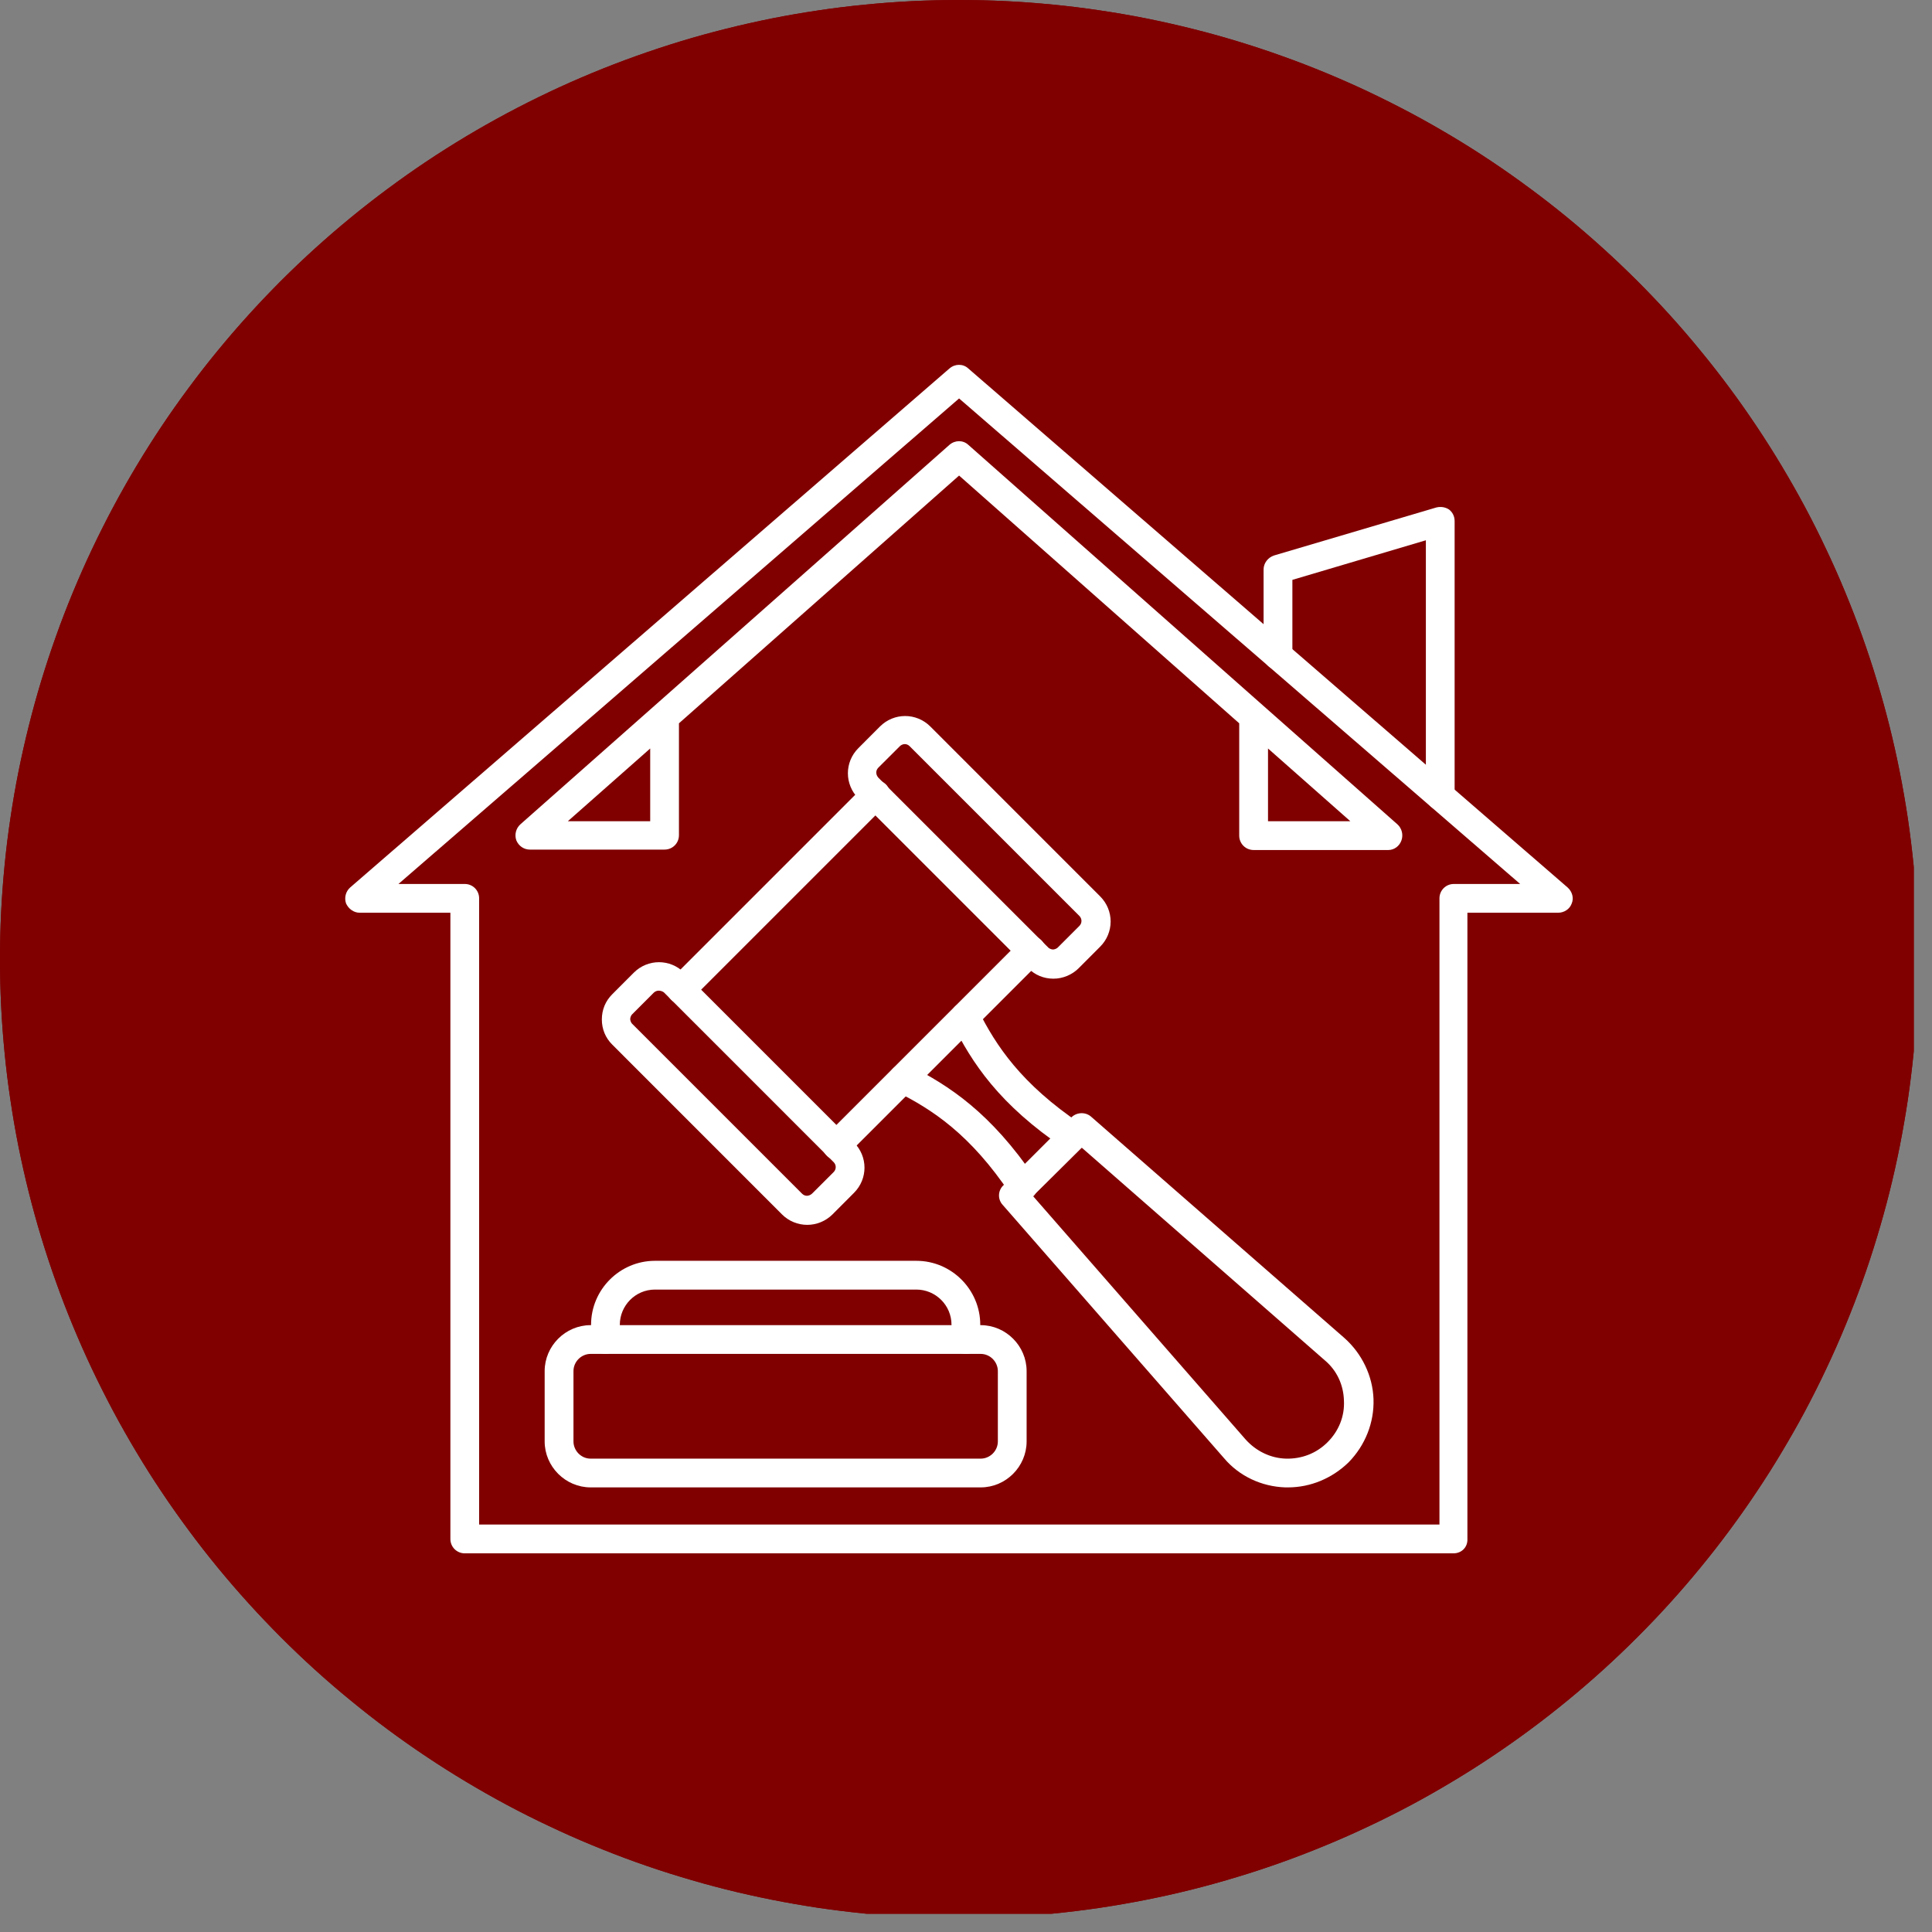 <?xml version="1.0" encoding="UTF-8"?> <svg xmlns="http://www.w3.org/2000/svg" xmlns:xlink="http://www.w3.org/1999/xlink" width="211" zoomAndPan="magnify" viewBox="0 0 158.25 158.25" height="211" preserveAspectRatio="xMidYMid meet" version="1.0"><rect x="0" y="0" width="158.25" height="158.25" fill="#808080" stroke="none"/><defs><clipPath id="2d8e91dda4"><path d="M 0 0 L 156.758 0 L 156.758 156.758 L 0 156.758 Z M 0 0 " clip-rule="nonzero"></path></clipPath><clipPath id="64406fd9ec"><path d="M 0 0 L 156.758 0 L 156.758 156.758 L 0 156.758 Z M 0 0 " clip-rule="nonzero"></path></clipPath></defs><g clip-path="url(#2d8e91dda4)"><path fill="#800000" d="M 157.117 78.559 C 157.117 79.844 157.086 81.129 157.023 82.414 C 156.961 83.699 156.867 84.98 156.742 86.258 C 156.613 87.539 156.457 88.816 156.27 90.086 C 156.078 91.359 155.859 92.625 155.609 93.887 C 155.359 95.145 155.078 96.402 154.766 97.648 C 154.453 98.895 154.109 100.133 153.734 101.363 C 153.363 102.594 152.961 103.816 152.527 105.023 C 152.094 106.234 151.629 107.434 151.137 108.621 C 150.648 109.809 150.125 110.984 149.574 112.148 C 149.027 113.309 148.449 114.457 147.844 115.594 C 147.238 116.727 146.602 117.844 145.941 118.945 C 145.281 120.051 144.594 121.137 143.879 122.203 C 143.164 123.273 142.426 124.324 141.66 125.355 C 140.895 126.391 140.102 127.402 139.285 128.398 C 138.473 129.391 137.633 130.363 136.77 131.316 C 135.906 132.27 135.02 133.199 134.109 134.109 C 133.199 135.02 132.27 135.906 131.316 136.77 C 130.363 137.633 129.391 138.473 128.398 139.285 C 127.402 140.102 126.391 140.895 125.355 141.66 C 124.324 142.426 123.273 143.164 122.203 143.879 C 121.137 144.594 120.051 145.281 118.945 145.941 C 117.844 146.602 116.727 147.238 115.594 147.844 C 114.457 148.449 113.309 149.027 112.148 149.574 C 110.984 150.125 109.809 150.648 108.621 151.137 C 107.434 151.629 106.234 152.094 105.023 152.527 C 103.816 152.961 102.594 153.363 101.363 153.734 C 100.133 154.109 98.895 154.453 97.648 154.766 C 96.402 155.078 95.145 155.359 93.887 155.609 C 92.625 155.859 91.359 156.078 90.086 156.27 C 88.816 156.457 87.539 156.613 86.258 156.742 C 84.98 156.867 83.699 156.961 82.414 157.023 C 81.129 157.086 79.844 157.117 78.559 157.117 C 77.273 157.117 75.988 157.086 74.703 157.023 C 73.422 156.961 72.137 156.867 70.859 156.742 C 69.578 156.613 68.305 156.457 67.031 156.27 C 65.762 156.078 64.492 155.859 63.234 155.609 C 61.973 155.359 60.719 155.078 59.473 154.766 C 58.223 154.453 56.984 154.109 55.754 153.734 C 54.523 153.363 53.305 152.961 52.094 152.527 C 50.883 152.094 49.684 151.629 48.496 151.137 C 47.309 150.648 46.133 150.125 44.973 149.574 C 43.809 149.027 42.66 148.449 41.527 147.844 C 40.395 147.238 39.273 146.602 38.172 145.941 C 37.07 145.281 35.984 144.594 34.914 143.879 C 33.844 143.164 32.793 142.426 31.762 141.66 C 30.73 140.895 29.715 140.102 28.723 139.285 C 27.727 138.473 26.754 137.633 25.801 136.77 C 24.848 135.906 23.918 135.02 23.008 134.109 C 22.102 133.199 21.215 132.27 20.352 131.316 C 19.488 130.363 18.648 129.391 17.832 128.398 C 17.016 127.402 16.227 126.391 15.461 125.355 C 14.695 124.324 13.953 123.273 13.238 122.203 C 12.523 121.137 11.836 120.051 11.176 118.945 C 10.516 117.844 9.883 116.727 9.277 115.594 C 8.672 114.457 8.094 113.309 7.543 112.148 C 6.992 110.984 6.473 109.809 5.98 108.621 C 5.488 107.434 5.023 106.234 4.594 105.023 C 4.16 103.816 3.758 102.594 3.383 101.363 C 3.008 100.133 2.668 98.895 2.355 97.648 C 2.043 96.402 1.762 95.145 1.508 93.887 C 1.258 92.625 1.039 91.359 0.852 90.086 C 0.66 88.816 0.504 87.539 0.379 86.258 C 0.254 84.98 0.156 83.699 0.094 82.414 C 0.031 81.129 0 79.844 0 78.559 C 0 77.273 0.031 75.988 0.094 74.703 C 0.156 73.422 0.254 72.137 0.379 70.859 C 0.504 69.578 0.66 68.305 0.852 67.031 C 1.039 65.762 1.258 64.492 1.508 63.234 C 1.762 61.973 2.043 60.719 2.355 59.473 C 2.668 58.223 3.008 56.984 3.383 55.754 C 3.758 54.523 4.16 53.305 4.594 52.094 C 5.023 50.883 5.488 49.684 5.98 48.496 C 6.473 47.309 6.992 46.133 7.543 44.973 C 8.094 43.809 8.672 42.66 9.277 41.527 C 9.883 40.395 10.516 39.273 11.176 38.172 C 11.836 37.07 12.523 35.984 13.238 34.914 C 13.953 33.844 14.695 32.793 15.461 31.762 C 16.227 30.73 17.016 29.715 17.832 28.723 C 18.648 27.727 19.488 26.754 20.352 25.801 C 21.215 24.848 22.102 23.918 23.008 23.008 C 23.918 22.102 24.848 21.215 25.801 20.352 C 26.754 19.488 27.727 18.648 28.723 17.832 C 29.715 17.016 30.73 16.227 31.762 15.461 C 32.793 14.695 33.844 13.953 34.914 13.238 C 35.984 12.523 37.07 11.836 38.172 11.176 C 39.273 10.516 40.395 9.883 41.527 9.277 C 42.66 8.672 43.809 8.094 44.973 7.543 C 46.133 6.992 47.309 6.473 48.496 5.98 C 49.684 5.488 50.883 5.027 52.094 4.594 C 53.305 4.16 54.523 3.758 55.754 3.383 C 56.984 3.008 58.223 2.668 59.473 2.355 C 60.719 2.043 61.973 1.762 63.234 1.508 C 64.492 1.258 65.762 1.039 67.031 0.852 C 68.305 0.66 69.578 0.504 70.859 0.379 C 72.137 0.254 73.422 0.156 74.703 0.094 C 75.988 0.031 77.273 0 78.559 0 C 79.844 0 81.129 0.031 82.414 0.094 C 83.699 0.156 84.98 0.254 86.258 0.379 C 87.539 0.504 88.816 0.66 90.086 0.852 C 91.359 1.039 92.625 1.258 93.887 1.508 C 95.145 1.762 96.402 2.043 97.648 2.355 C 98.895 2.668 100.133 3.008 101.363 3.383 C 102.594 3.758 103.816 4.16 105.023 4.594 C 106.234 5.027 107.434 5.488 108.621 5.98 C 109.809 6.473 110.984 6.992 112.148 7.543 C 113.309 8.094 114.457 8.672 115.594 9.277 C 116.727 9.883 117.844 10.516 118.945 11.176 C 120.051 11.836 121.137 12.523 122.203 13.238 C 123.273 13.953 124.324 14.695 125.355 15.461 C 126.391 16.227 127.402 17.016 128.398 17.832 C 129.391 18.648 130.363 19.488 131.316 20.352 C 132.27 21.215 133.199 22.102 134.109 23.008 C 135.02 23.918 135.906 24.848 136.77 25.801 C 137.633 26.754 138.473 27.727 139.285 28.723 C 140.102 29.715 140.895 30.73 141.66 31.762 C 142.426 32.793 143.164 33.844 143.879 34.914 C 144.594 35.984 145.281 37.07 145.941 38.172 C 146.602 39.273 147.238 40.395 147.844 41.527 C 148.449 42.66 149.027 43.809 149.574 44.973 C 150.125 46.133 150.648 47.309 151.137 48.496 C 151.629 49.684 152.094 50.883 152.527 52.094 C 152.961 53.305 153.363 54.523 153.734 55.754 C 154.109 56.984 154.453 58.223 154.766 59.473 C 155.078 60.719 155.359 61.973 155.609 63.234 C 155.859 64.492 156.078 65.762 156.27 67.031 C 156.457 68.305 156.613 69.578 156.742 70.859 C 156.867 72.137 156.961 73.422 157.023 74.703 C 157.086 75.988 157.117 77.273 157.117 78.559 Z M 157.117 78.559 " fill-opacity="1" fill-rule="nonzero"></path></g><path fill="#ffffff" d="M 119.051 127.234 L 38.07 127.234 C 37.414 127.234 36.891 126.711 36.891 126.055 L 36.891 74.762 L 29.461 74.762 C 28.969 74.762 28.543 74.434 28.348 74.008 C 28.184 73.551 28.312 73.027 28.676 72.699 L 77.773 30.18 C 78.23 29.785 78.887 29.785 79.312 30.18 L 128.41 72.699 C 128.773 73.027 128.934 73.551 128.738 74.008 C 128.574 74.469 128.117 74.762 127.625 74.762 L 120.195 74.762 L 120.195 126.055 C 120.227 126.711 119.738 127.234 119.051 127.234 Z M 39.246 124.875 L 117.906 124.875 L 117.906 73.582 C 117.906 72.93 118.43 72.406 119.082 72.406 L 124.516 72.406 L 78.559 32.637 L 32.637 72.406 L 38.07 72.406 C 38.723 72.406 39.246 72.93 39.246 73.582 Z M 39.246 124.875 " fill-opacity="1" fill-rule="nonzero"></path><path fill="#ffffff" d="M 113.715 69.625 L 102.684 69.625 C 102.027 69.625 101.504 69.098 101.504 68.445 L 101.504 59.246 L 78.559 38.953 L 55.613 59.246 L 55.613 68.41 C 55.613 69.066 55.09 69.59 54.434 69.59 L 43.402 69.59 C 42.914 69.59 42.488 69.297 42.293 68.836 C 42.129 68.379 42.258 67.855 42.617 67.527 L 53.648 57.773 L 77.773 36.434 C 78.23 36.039 78.887 36.039 79.312 36.434 L 103.438 57.773 L 114.469 67.527 C 114.828 67.855 114.957 68.379 114.793 68.836 C 114.633 69.297 114.207 69.625 113.715 69.625 Z M 103.863 67.266 L 110.605 67.266 L 103.863 61.309 Z M 46.512 67.266 L 53.258 67.266 L 53.258 61.309 Z M 46.512 67.266 " fill-opacity="1" fill-rule="nonzero"></path><path fill="#ffffff" d="M 117.969 66.352 C 117.316 66.352 116.793 65.824 116.793 65.172 L 116.793 44.254 L 105.859 47.496 L 105.859 53.684 C 105.859 54.336 105.336 54.859 104.68 54.859 C 104.027 54.859 103.5 54.336 103.5 53.684 L 103.5 46.645 C 103.5 46.121 103.863 45.664 104.352 45.5 L 117.641 41.57 C 118.004 41.473 118.395 41.539 118.691 41.734 C 118.984 41.965 119.148 42.293 119.148 42.684 L 119.148 65.172 C 119.148 65.824 118.594 66.352 117.969 66.352 Z M 117.969 66.352 " fill-opacity="1" fill-rule="nonzero"></path><path fill="#ffffff" d="M 66.121 100.328 C 65.367 100.328 64.613 100.031 64.059 99.477 L 50.148 85.562 C 49.59 85.008 49.297 84.289 49.297 83.504 C 49.297 82.715 49.59 81.996 50.148 81.441 L 51.914 79.672 C 53.059 78.527 54.895 78.527 56.039 79.672 L 69.949 93.582 C 71.098 94.73 71.098 96.562 69.949 97.707 L 68.184 99.477 C 67.625 100.031 66.875 100.328 66.121 100.328 Z M 53.945 81.145 C 53.812 81.145 53.648 81.211 53.551 81.309 L 51.785 83.078 C 51.652 83.207 51.621 83.402 51.621 83.469 C 51.621 83.535 51.652 83.73 51.785 83.863 L 65.695 97.773 C 65.926 98.004 66.25 98.004 66.512 97.773 L 68.281 96.008 C 68.512 95.777 68.512 95.418 68.281 95.188 L 54.371 81.277 C 54.238 81.18 54.074 81.145 53.945 81.145 Z M 53.945 81.145 " fill-opacity="1" fill-rule="nonzero"></path><path fill="#ffffff" d="M 86.285 80.164 C 85.5 80.164 84.777 79.867 84.223 79.312 L 70.312 65.402 C 69.164 64.254 69.164 62.422 70.312 61.277 L 72.078 59.508 C 73.223 58.363 75.059 58.363 76.203 59.508 L 90.113 73.422 C 91.258 74.566 91.258 76.398 90.113 77.543 L 88.348 79.312 C 87.824 79.836 87.07 80.164 86.285 80.164 Z M 74.109 60.949 C 73.977 60.949 73.812 61.016 73.715 61.113 L 71.945 62.879 C 71.719 63.109 71.719 63.438 71.945 63.699 L 85.859 77.609 C 85.988 77.742 86.188 77.773 86.25 77.773 C 86.316 77.773 86.512 77.742 86.645 77.609 L 88.41 75.844 C 88.641 75.613 88.641 75.254 88.41 75.023 L 74.5 61.113 C 74.402 61.016 74.27 60.949 74.109 60.949 Z M 89.297 76.695 Z M 89.297 76.695 " fill-opacity="1" fill-rule="nonzero"></path><path fill="#ffffff" d="M 55.777 82.227 C 55.484 82.227 55.156 82.094 54.957 81.867 C 54.5 81.406 54.5 80.652 54.957 80.195 L 70.898 64.254 C 71.359 63.797 72.109 63.797 72.57 64.254 C 73.027 64.715 73.027 65.465 72.57 65.926 L 56.629 81.867 C 56.398 82.129 56.07 82.227 55.777 82.227 Z M 55.777 82.227 " fill-opacity="1" fill-rule="nonzero"></path><path fill="#ffffff" d="M 68.512 94.992 C 68.215 94.992 67.887 94.859 67.691 94.633 C 67.234 94.172 67.234 93.422 67.691 92.961 L 83.633 77.02 C 84.09 76.562 84.844 76.562 85.301 77.02 C 85.762 77.48 85.762 78.23 85.301 78.691 L 69.363 94.633 C 69.133 94.895 68.836 94.992 68.512 94.992 Z M 68.512 94.992 " fill-opacity="1" fill-rule="nonzero"></path><path fill="#ffffff" d="M 105.5 121.832 C 105.434 121.832 105.336 121.832 105.27 121.832 C 103.34 121.766 101.504 120.914 100.262 119.441 L 82.129 98.691 C 81.703 98.23 81.734 97.512 82.191 97.086 L 87.758 91.523 C 88.184 91.098 88.902 91.062 89.359 91.457 L 110.113 109.59 C 111.555 110.867 112.438 112.699 112.504 114.598 C 112.57 116.531 111.816 118.395 110.473 119.77 C 109.133 121.078 107.363 121.832 105.5 121.832 Z M 84.613 97.969 L 102.027 117.906 C 102.879 118.855 104.059 119.441 105.336 119.477 C 106.613 119.508 107.824 119.051 108.738 118.133 C 109.656 117.219 110.148 116.008 110.082 114.73 C 110.047 113.422 109.492 112.242 108.512 111.422 L 88.609 94.008 Z M 84.613 97.969 " fill-opacity="1" fill-rule="nonzero"></path><path fill="#ffffff" d="M 83.766 98.363 C 83.402 98.363 83.012 98.199 82.781 97.84 C 79.477 92.895 76.332 90.867 73.453 89.426 C 72.863 89.133 72.633 88.41 72.93 87.824 C 73.223 87.234 73.945 87.004 74.531 87.301 C 77.707 88.902 81.145 91.129 84.777 96.496 C 85.137 97.055 85.008 97.773 84.453 98.133 C 84.223 98.297 83.992 98.363 83.766 98.363 Z M 83.766 98.363 " fill-opacity="1" fill-rule="nonzero"></path><path fill="#ffffff" d="M 87.855 94.27 C 87.625 94.27 87.398 94.207 87.199 94.074 C 81.832 90.473 79.605 87.039 78.004 83.828 C 77.707 83.238 77.938 82.52 78.527 82.227 C 79.117 81.93 79.836 82.16 80.129 82.75 C 81.57 85.629 83.633 88.773 88.543 92.078 C 89.098 92.438 89.23 93.191 88.871 93.715 C 88.609 94.074 88.215 94.27 87.855 94.27 Z M 87.855 94.27 " fill-opacity="1" fill-rule="nonzero"></path><path fill="#ffffff" d="M 80.328 121.832 L 48.379 121.832 C 46.316 121.832 44.613 120.129 44.613 118.066 L 44.613 112.309 C 44.613 110.246 46.316 108.543 48.379 108.543 L 80.328 108.543 C 82.391 108.543 84.09 110.246 84.09 112.309 L 84.09 118.066 C 84.09 120.129 82.391 121.832 80.328 121.832 Z M 48.379 110.898 C 47.625 110.898 46.973 111.523 46.973 112.309 L 46.973 118.066 C 46.973 118.82 47.594 119.477 48.379 119.477 L 80.328 119.477 C 81.078 119.477 81.734 118.855 81.734 118.066 L 81.734 112.309 C 81.734 111.555 81.113 110.898 80.328 110.898 Z M 48.379 110.898 " fill-opacity="1" fill-rule="nonzero"></path><path fill="#ffffff" d="M 79.117 110.898 C 78.461 110.898 77.938 110.375 77.938 109.723 L 77.938 108.512 C 77.938 106.906 76.629 105.629 75.059 105.629 L 53.648 105.629 C 52.047 105.629 50.77 106.938 50.77 108.512 L 50.77 109.723 C 50.77 110.375 50.246 110.898 49.59 110.898 C 48.938 110.898 48.414 110.375 48.414 109.723 L 48.414 108.512 C 48.414 105.629 50.77 103.273 53.648 103.273 L 75.059 103.273 C 77.938 103.273 80.293 105.629 80.293 108.512 L 80.293 109.723 C 80.293 110.41 79.77 110.898 79.117 110.898 Z M 79.117 110.898 " fill-opacity="1" fill-rule="nonzero"></path><g clip-path="url(#64406fd9ec)"><path fill="#800000" d="M 157.117 78.559 C 157.117 79.844 157.086 81.129 157.023 82.414 C 156.961 83.699 156.867 84.98 156.742 86.258 C 156.613 87.539 156.457 88.816 156.27 90.086 C 156.078 91.359 155.859 92.625 155.609 93.887 C 155.359 95.145 155.078 96.402 154.766 97.648 C 154.453 98.895 154.109 100.133 153.734 101.363 C 153.363 102.594 152.961 103.816 152.527 105.023 C 152.094 106.234 151.629 107.434 151.137 108.621 C 150.648 109.809 150.125 110.984 149.574 112.148 C 149.027 113.309 148.449 114.457 147.844 115.594 C 147.238 116.727 146.602 117.844 145.941 118.945 C 145.281 120.051 144.594 121.137 143.879 122.203 C 143.164 123.273 142.426 124.324 141.66 125.355 C 140.895 126.391 140.102 127.402 139.285 128.398 C 138.473 129.391 137.633 130.363 136.77 131.316 C 135.906 132.27 135.02 133.199 134.109 134.109 C 133.199 135.02 132.27 135.906 131.316 136.77 C 130.363 137.633 129.391 138.473 128.398 139.285 C 127.402 140.102 126.391 140.895 125.355 141.66 C 124.324 142.426 123.273 143.164 122.203 143.879 C 121.137 144.594 120.051 145.281 118.945 145.941 C 117.844 146.602 116.727 147.238 115.594 147.844 C 114.457 148.449 113.309 149.027 112.148 149.574 C 110.984 150.125 109.809 150.648 108.621 151.137 C 107.434 151.629 106.234 152.094 105.023 152.527 C 103.816 152.961 102.594 153.363 101.363 153.734 C 100.133 154.109 98.895 154.453 97.648 154.766 C 96.402 155.078 95.145 155.359 93.887 155.609 C 92.625 155.859 91.359 156.078 90.086 156.27 C 88.816 156.457 87.539 156.613 86.258 156.742 C 84.98 156.867 83.699 156.961 82.414 157.023 C 81.129 157.086 79.844 157.117 78.559 157.117 C 77.273 157.117 75.988 157.086 74.703 157.023 C 73.422 156.961 72.137 156.867 70.859 156.742 C 69.578 156.613 68.305 156.457 67.031 156.27 C 65.762 156.078 64.492 155.859 63.234 155.609 C 61.973 155.359 60.719 155.078 59.473 154.766 C 58.223 154.453 56.984 154.109 55.754 153.734 C 54.523 153.363 53.305 152.961 52.094 152.527 C 50.883 152.094 49.684 151.629 48.496 151.137 C 47.309 150.648 46.133 150.125 44.973 149.574 C 43.809 149.027 42.66 148.449 41.527 147.844 C 40.395 147.238 39.273 146.602 38.172 145.941 C 37.07 145.281 35.984 144.594 34.914 143.879 C 33.844 143.164 32.793 142.426 31.762 141.66 C 30.73 140.895 29.715 140.102 28.723 139.285 C 27.727 138.473 26.754 137.633 25.801 136.77 C 24.848 135.906 23.918 135.02 23.008 134.109 C 22.102 133.199 21.215 132.27 20.352 131.316 C 19.488 130.363 18.648 129.391 17.832 128.398 C 17.016 127.402 16.227 126.391 15.461 125.355 C 14.695 124.324 13.953 123.273 13.238 122.203 C 12.523 121.137 11.836 120.051 11.176 118.945 C 10.516 117.844 9.883 116.727 9.277 115.594 C 8.672 114.457 8.094 113.309 7.543 112.148 C 6.992 110.984 6.473 109.809 5.98 108.621 C 5.488 107.434 5.023 106.234 4.594 105.023 C 4.16 103.816 3.758 102.594 3.383 101.363 C 3.008 100.133 2.668 98.895 2.355 97.648 C 2.043 96.402 1.762 95.145 1.508 93.887 C 1.258 92.625 1.039 91.359 0.852 90.086 C 0.66 88.816 0.504 87.539 0.379 86.258 C 0.254 84.98 0.156 83.699 0.094 82.414 C 0.031 81.129 0 79.844 0 78.559 C 0 77.273 0.031 75.988 0.094 74.703 C 0.156 73.422 0.254 72.137 0.379 70.859 C 0.504 69.578 0.66 68.305 0.852 67.031 C 1.039 65.762 1.258 64.492 1.508 63.234 C 1.762 61.973 2.043 60.719 2.355 59.473 C 2.668 58.223 3.008 56.984 3.383 55.754 C 3.758 54.523 4.16 53.305 4.594 52.094 C 5.023 50.883 5.488 49.684 5.98 48.496 C 6.473 47.309 6.992 46.133 7.543 44.973 C 8.094 43.809 8.672 42.66 9.277 41.527 C 9.883 40.395 10.516 39.273 11.176 38.172 C 11.836 37.07 12.523 35.984 13.238 34.914 C 13.953 33.844 14.695 32.793 15.461 31.762 C 16.227 30.73 17.016 29.715 17.832 28.723 C 18.648 27.727 19.488 26.754 20.352 25.801 C 21.215 24.848 22.102 23.918 23.008 23.008 C 23.918 22.102 24.848 21.215 25.801 20.352 C 26.754 19.488 27.727 18.648 28.723 17.832 C 29.715 17.016 30.73 16.227 31.762 15.461 C 32.793 14.695 33.844 13.953 34.914 13.238 C 35.984 12.523 37.07 11.836 38.172 11.176 C 39.273 10.516 40.395 9.883 41.527 9.277 C 42.66 8.672 43.809 8.094 44.973 7.543 C 46.133 6.992 47.309 6.473 48.496 5.98 C 49.684 5.488 50.883 5.027 52.094 4.594 C 53.305 4.16 54.523 3.758 55.754 3.383 C 56.984 3.008 58.223 2.668 59.473 2.355 C 60.719 2.043 61.973 1.762 63.234 1.508 C 64.492 1.258 65.762 1.039 67.031 0.852 C 68.305 0.66 69.578 0.504 70.859 0.379 C 72.137 0.254 73.422 0.156 74.703 0.094 C 75.988 0.031 77.273 0 78.559 0 C 79.844 0 81.129 0.031 82.414 0.094 C 83.699 0.156 84.98 0.254 86.258 0.379 C 87.539 0.504 88.816 0.66 90.086 0.852 C 91.359 1.039 92.625 1.258 93.887 1.508 C 95.145 1.762 96.402 2.043 97.648 2.355 C 98.895 2.668 100.133 3.008 101.363 3.383 C 102.594 3.758 103.816 4.16 105.023 4.594 C 106.234 5.027 107.434 5.488 108.621 5.98 C 109.809 6.473 110.984 6.992 112.148 7.543 C 113.309 8.094 114.457 8.672 115.594 9.277 C 116.727 9.883 117.844 10.516 118.945 11.176 C 120.051 11.836 121.137 12.523 122.203 13.238 C 123.273 13.953 124.324 14.695 125.355 15.461 C 126.391 16.227 127.402 17.016 128.398 17.832 C 129.391 18.648 130.363 19.488 131.316 20.352 C 132.27 21.215 133.199 22.102 134.109 23.008 C 135.02 23.918 135.906 24.848 136.77 25.801 C 137.633 26.754 138.473 27.727 139.285 28.723 C 140.102 29.715 140.895 30.73 141.66 31.762 C 142.426 32.793 143.164 33.844 143.879 34.914 C 144.594 35.984 145.281 37.07 145.941 38.172 C 146.602 39.273 147.238 40.395 147.844 41.527 C 148.449 42.66 149.027 43.809 149.574 44.973 C 150.125 46.133 150.648 47.309 151.137 48.496 C 151.629 49.684 152.094 50.883 152.527 52.094 C 152.961 53.305 153.363 54.523 153.734 55.754 C 154.109 56.984 154.453 58.223 154.766 59.473 C 155.078 60.719 155.359 61.973 155.609 63.234 C 155.859 64.492 156.078 65.762 156.27 67.031 C 156.457 68.305 156.613 69.578 156.742 70.859 C 156.867 72.137 156.961 73.422 157.023 74.703 C 157.086 75.988 157.117 77.273 157.117 78.559 Z M 157.117 78.559 " fill-opacity="1" fill-rule="nonzero"></path></g><path fill="#ffffff" d="M 119.051 127.234 L 38.07 127.234 C 37.414 127.234 36.891 126.711 36.891 126.055 L 36.891 74.762 L 29.461 74.762 C 28.969 74.762 28.543 74.434 28.348 74.008 C 28.184 73.551 28.312 73.027 28.676 72.699 L 77.773 30.18 C 78.23 29.785 78.887 29.785 79.312 30.18 L 128.41 72.699 C 128.773 73.027 128.934 73.551 128.738 74.008 C 128.574 74.469 128.117 74.762 127.625 74.762 L 120.195 74.762 L 120.195 126.055 C 120.227 126.711 119.738 127.234 119.051 127.234 Z M 39.246 124.875 L 117.906 124.875 L 117.906 73.582 C 117.906 72.93 118.43 72.406 119.082 72.406 L 124.516 72.406 L 78.559 32.637 L 32.637 72.406 L 38.07 72.406 C 38.723 72.406 39.246 72.93 39.246 73.582 Z M 39.246 124.875 " fill-opacity="1" fill-rule="nonzero"></path><path fill="#ffffff" d="M 113.715 69.625 L 102.684 69.625 C 102.027 69.625 101.504 69.098 101.504 68.445 L 101.504 59.246 L 78.559 38.953 L 55.613 59.246 L 55.613 68.41 C 55.613 69.066 55.09 69.59 54.434 69.59 L 43.402 69.59 C 42.914 69.59 42.488 69.297 42.293 68.836 C 42.129 68.379 42.258 67.855 42.617 67.527 L 53.648 57.773 L 77.773 36.434 C 78.23 36.039 78.887 36.039 79.312 36.434 L 103.438 57.773 L 114.469 67.527 C 114.828 67.855 114.957 68.379 114.793 68.836 C 114.633 69.297 114.207 69.625 113.715 69.625 Z M 103.863 67.266 L 110.605 67.266 L 103.863 61.309 Z M 46.512 67.266 L 53.258 67.266 L 53.258 61.309 Z M 46.512 67.266 " fill-opacity="1" fill-rule="nonzero"></path><path fill="#ffffff" d="M 117.969 66.352 C 117.316 66.352 116.793 65.824 116.793 65.172 L 116.793 44.254 L 105.859 47.496 L 105.859 53.684 C 105.859 54.336 105.336 54.859 104.68 54.859 C 104.027 54.859 103.5 54.336 103.5 53.684 L 103.5 46.645 C 103.5 46.121 103.863 45.664 104.352 45.5 L 117.641 41.57 C 118.004 41.473 118.395 41.539 118.691 41.734 C 118.984 41.965 119.148 42.293 119.148 42.684 L 119.148 65.172 C 119.148 65.824 118.594 66.352 117.969 66.352 Z M 117.969 66.352 " fill-opacity="1" fill-rule="nonzero"></path><path fill="#ffffff" d="M 66.121 100.328 C 65.367 100.328 64.613 100.031 64.059 99.477 L 50.148 85.562 C 49.59 85.008 49.297 84.289 49.297 83.504 C 49.297 82.715 49.59 81.996 50.148 81.441 L 51.914 79.672 C 53.059 78.527 54.895 78.527 56.039 79.672 L 69.949 93.582 C 71.098 94.73 71.098 96.562 69.949 97.707 L 68.184 99.477 C 67.625 100.031 66.875 100.328 66.121 100.328 Z M 53.945 81.145 C 53.812 81.145 53.648 81.211 53.551 81.309 L 51.785 83.078 C 51.652 83.207 51.621 83.402 51.621 83.469 C 51.621 83.535 51.652 83.73 51.785 83.863 L 65.695 97.773 C 65.926 98.004 66.25 98.004 66.512 97.773 L 68.281 96.008 C 68.512 95.777 68.512 95.418 68.281 95.188 L 54.371 81.277 C 54.238 81.18 54.074 81.145 53.945 81.145 Z M 53.945 81.145 " fill-opacity="1" fill-rule="nonzero"></path><path fill="#ffffff" d="M 86.285 80.164 C 85.5 80.164 84.777 79.867 84.223 79.312 L 70.312 65.402 C 69.164 64.254 69.164 62.422 70.312 61.277 L 72.078 59.508 C 73.223 58.363 75.059 58.363 76.203 59.508 L 90.113 73.422 C 91.258 74.566 91.258 76.398 90.113 77.543 L 88.348 79.312 C 87.824 79.836 87.07 80.164 86.285 80.164 Z M 74.109 60.949 C 73.977 60.949 73.812 61.016 73.715 61.113 L 71.945 62.879 C 71.719 63.109 71.719 63.438 71.945 63.699 L 85.859 77.609 C 85.988 77.742 86.188 77.773 86.25 77.773 C 86.316 77.773 86.512 77.742 86.645 77.609 L 88.41 75.844 C 88.641 75.613 88.641 75.254 88.41 75.023 L 74.5 61.113 C 74.402 61.016 74.27 60.949 74.109 60.949 Z M 89.297 76.695 Z M 89.297 76.695 " fill-opacity="1" fill-rule="nonzero"></path><path fill="#ffffff" d="M 55.777 82.227 C 55.484 82.227 55.156 82.094 54.957 81.867 C 54.5 81.406 54.5 80.652 54.957 80.195 L 70.898 64.254 C 71.359 63.797 72.109 63.797 72.57 64.254 C 73.027 64.715 73.027 65.465 72.57 65.926 L 56.629 81.867 C 56.398 82.129 56.07 82.227 55.777 82.227 Z M 55.777 82.227 " fill-opacity="1" fill-rule="nonzero"></path><path fill="#ffffff" d="M 68.512 94.992 C 68.215 94.992 67.887 94.859 67.691 94.633 C 67.234 94.172 67.234 93.422 67.691 92.961 L 83.633 77.02 C 84.09 76.562 84.844 76.562 85.301 77.02 C 85.762 77.48 85.762 78.23 85.301 78.691 L 69.363 94.633 C 69.133 94.895 68.836 94.992 68.512 94.992 Z M 68.512 94.992 " fill-opacity="1" fill-rule="nonzero"></path><path fill="#ffffff" d="M 105.5 121.832 C 105.434 121.832 105.336 121.832 105.27 121.832 C 103.34 121.766 101.504 120.914 100.262 119.441 L 82.129 98.691 C 81.703 98.23 81.734 97.512 82.191 97.086 L 87.758 91.523 C 88.184 91.098 88.902 91.062 89.359 91.457 L 110.113 109.59 C 111.555 110.867 112.438 112.699 112.504 114.598 C 112.57 116.531 111.816 118.395 110.473 119.77 C 109.133 121.078 107.363 121.832 105.5 121.832 Z M 84.613 97.969 L 102.027 117.906 C 102.879 118.855 104.059 119.441 105.336 119.477 C 106.613 119.508 107.824 119.051 108.738 118.133 C 109.656 117.219 110.148 116.008 110.082 114.73 C 110.047 113.422 109.492 112.242 108.512 111.422 L 88.609 94.008 Z M 84.613 97.969 " fill-opacity="1" fill-rule="nonzero"></path><path fill="#ffffff" d="M 83.766 98.363 C 83.402 98.363 83.012 98.199 82.781 97.84 C 79.477 92.895 76.332 90.867 73.453 89.426 C 72.863 89.133 72.633 88.41 72.93 87.824 C 73.223 87.234 73.945 87.004 74.531 87.301 C 77.707 88.902 81.145 91.129 84.777 96.496 C 85.137 97.055 85.008 97.773 84.453 98.133 C 84.223 98.297 83.992 98.363 83.766 98.363 Z M 83.766 98.363 " fill-opacity="1" fill-rule="nonzero"></path><path fill="#ffffff" d="M 87.855 94.27 C 87.625 94.27 87.398 94.207 87.199 94.074 C 81.832 90.473 79.605 87.039 78.004 83.828 C 77.707 83.238 77.938 82.52 78.527 82.227 C 79.117 81.93 79.836 82.16 80.129 82.75 C 81.57 85.629 83.633 88.773 88.543 92.078 C 89.098 92.438 89.23 93.191 88.871 93.715 C 88.609 94.074 88.215 94.27 87.855 94.27 Z M 87.855 94.27 " fill-opacity="1" fill-rule="nonzero"></path><path fill="#ffffff" d="M 80.328 121.832 L 48.379 121.832 C 46.316 121.832 44.613 120.129 44.613 118.066 L 44.613 112.309 C 44.613 110.246 46.316 108.543 48.379 108.543 L 80.328 108.543 C 82.391 108.543 84.09 110.246 84.09 112.309 L 84.09 118.066 C 84.09 120.129 82.391 121.832 80.328 121.832 Z M 48.379 110.898 C 47.625 110.898 46.973 111.523 46.973 112.309 L 46.973 118.066 C 46.973 118.82 47.594 119.477 48.379 119.477 L 80.328 119.477 C 81.078 119.477 81.734 118.855 81.734 118.066 L 81.734 112.309 C 81.734 111.555 81.113 110.898 80.328 110.898 Z M 48.379 110.898 " fill-opacity="1" fill-rule="nonzero"></path><path fill="#ffffff" d="M 79.117 110.898 C 78.461 110.898 77.938 110.375 77.938 109.723 L 77.938 108.512 C 77.938 106.906 76.629 105.629 75.059 105.629 L 53.648 105.629 C 52.047 105.629 50.77 106.938 50.77 108.512 L 50.77 109.723 C 50.77 110.375 50.246 110.898 49.59 110.898 C 48.938 110.898 48.414 110.375 48.414 109.723 L 48.414 108.512 C 48.414 105.629 50.77 103.273 53.648 103.273 L 75.059 103.273 C 77.938 103.273 80.293 105.629 80.293 108.512 L 80.293 109.723 C 80.293 110.41 79.77 110.898 79.117 110.898 Z M 79.117 110.898 " fill-opacity="1" fill-rule="nonzero"></path></svg> 